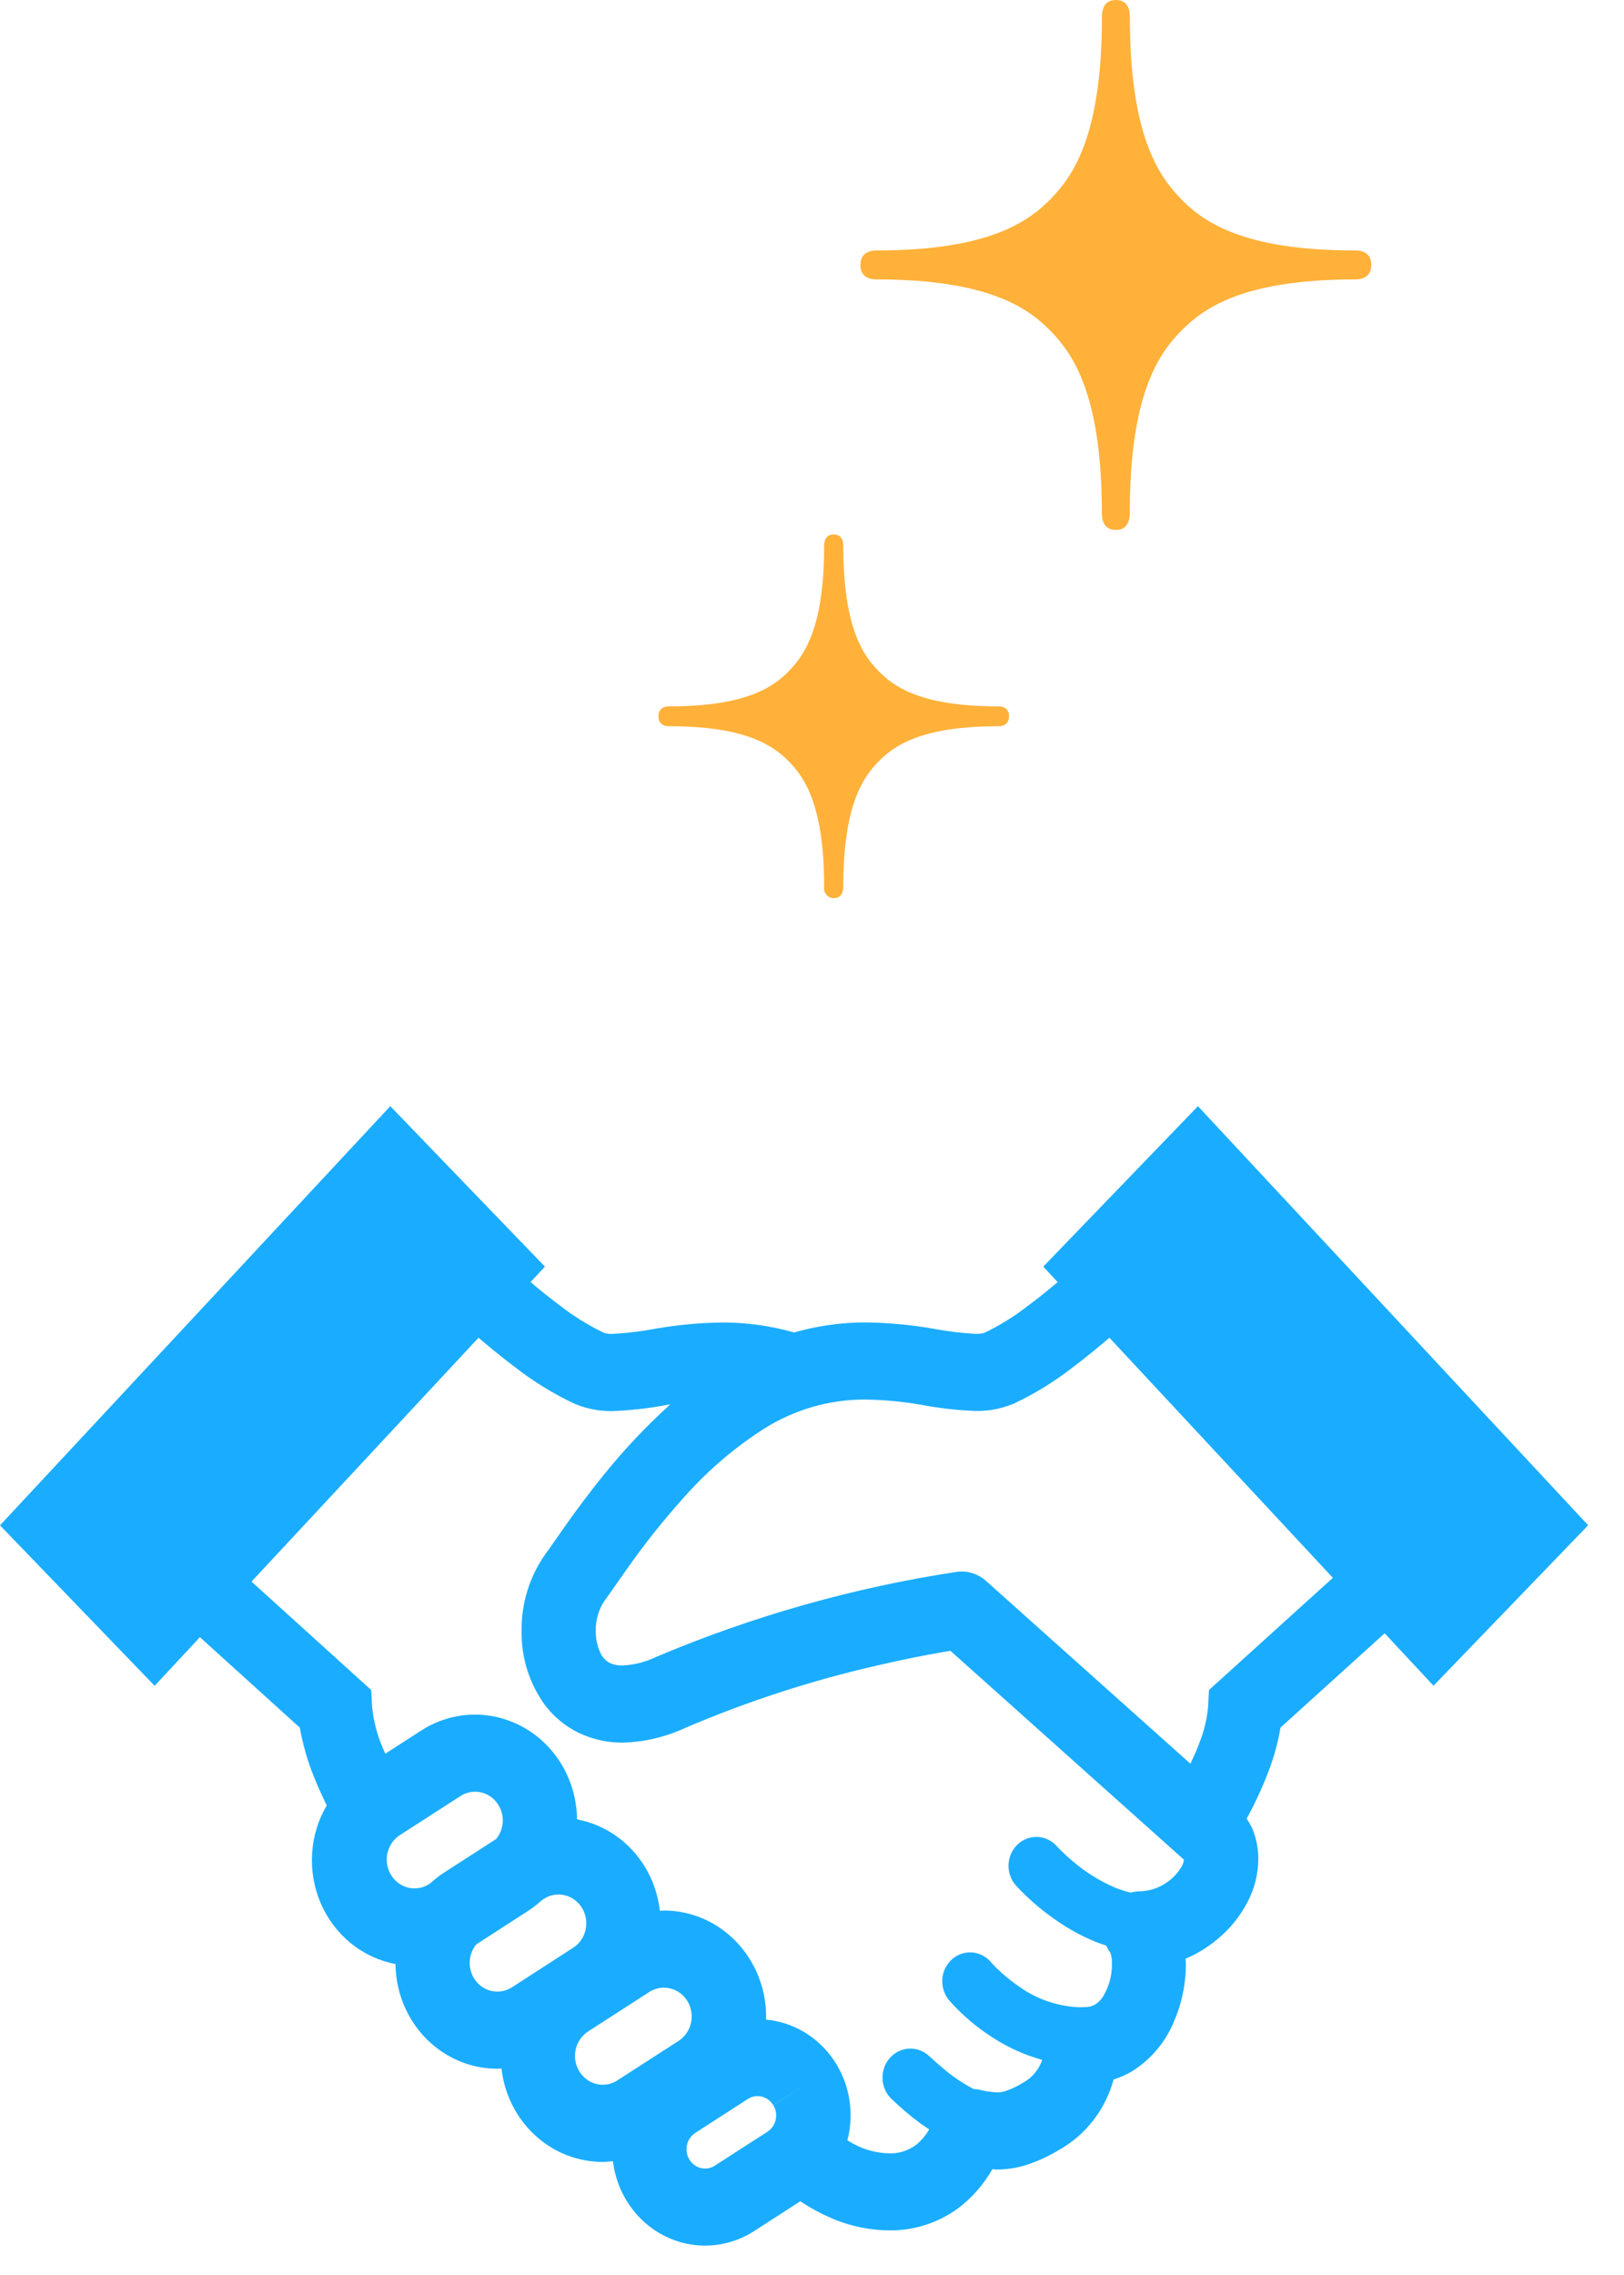 <svg width="40" height="56" viewBox="0 0 40 56" fill="none" xmlns="http://www.w3.org/2000/svg">
<path d="M29.506 27.229L25.697 31.178L26.051 31.56C25.799 31.771 25.545 31.977 25.296 32.16C24.971 32.411 24.622 32.627 24.254 32.805C24.18 32.828 24.103 32.837 24.026 32.833C23.671 32.814 23.317 32.77 22.967 32.703C22.426 32.61 21.879 32.56 21.33 32.552C20.732 32.551 20.136 32.634 19.558 32.799C18.982 32.635 18.387 32.552 17.79 32.554C17.241 32.56 16.694 32.611 16.153 32.705C15.803 32.772 15.449 32.815 15.094 32.834C15.018 32.839 14.942 32.83 14.869 32.806C14.471 32.613 14.094 32.376 13.744 32.1C13.519 31.932 13.293 31.75 13.068 31.559L13.422 31.179L9.613 27.229L0 37.547L3.809 41.497L4.924 40.3L7.385 42.527C7.458 42.943 7.575 43.35 7.734 43.74C7.831 43.983 7.938 44.218 8.048 44.44C7.836 44.8 7.712 45.208 7.687 45.629C7.662 46.05 7.736 46.471 7.902 46.855C8.069 47.24 8.324 47.576 8.644 47.836C8.965 48.096 9.341 48.27 9.741 48.345C9.748 49.032 10.015 49.688 10.486 50.171C10.957 50.654 11.592 50.924 12.255 50.923C12.287 50.923 12.32 50.918 12.352 50.916C12.423 51.551 12.716 52.135 13.176 52.559C13.636 52.984 14.231 53.217 14.847 53.216C14.93 53.216 15.013 53.207 15.097 53.199C15.144 53.593 15.286 53.969 15.511 54.291C15.735 54.614 16.033 54.873 16.379 55.044C16.725 55.216 17.107 55.295 17.49 55.273C17.873 55.252 18.244 55.131 18.57 54.922L19.712 54.185C19.937 54.336 20.174 54.467 20.421 54.576C20.888 54.786 21.39 54.897 21.899 54.902C22.502 54.91 23.092 54.722 23.588 54.367C23.934 54.108 24.225 53.777 24.443 53.396C24.479 53.396 24.508 53.404 24.545 53.405C24.801 53.404 25.055 53.364 25.299 53.285C25.575 53.194 25.84 53.071 26.09 52.918C26.413 52.737 26.698 52.491 26.928 52.194C27.157 51.897 27.328 51.555 27.428 51.189C27.583 51.14 27.733 51.073 27.875 50.991C28.337 50.705 28.701 50.277 28.914 49.765C29.108 49.321 29.208 48.839 29.209 48.351C29.209 48.305 29.203 48.26 29.201 48.215C29.523 48.079 29.821 47.888 30.083 47.65C30.343 47.418 30.559 47.139 30.723 46.827C30.896 46.502 30.989 46.138 30.993 45.767C30.995 45.501 30.942 45.237 30.838 44.994C30.799 44.915 30.755 44.839 30.706 44.766C30.917 44.381 31.102 43.98 31.258 43.567C31.384 43.23 31.479 42.882 31.539 42.526L34.105 40.204L35.308 41.495L39.117 37.545L29.506 27.229ZM10.598 46.357L10.555 46.386C10.401 46.48 10.218 46.507 10.045 46.463C9.872 46.418 9.723 46.306 9.629 46.149C9.535 45.992 9.503 45.804 9.541 45.623C9.579 45.443 9.684 45.285 9.832 45.183L11.341 44.211C11.417 44.161 11.502 44.128 11.59 44.113C11.679 44.098 11.769 44.101 11.857 44.122C11.944 44.143 12.027 44.182 12.1 44.236C12.172 44.291 12.234 44.36 12.281 44.439C12.348 44.55 12.384 44.679 12.384 44.811C12.383 44.978 12.325 45.139 12.221 45.267L10.927 46.102C10.811 46.178 10.702 46.263 10.6 46.357H10.598ZM12.613 48.916C12.505 48.986 12.381 49.023 12.254 49.023C12.124 49.024 11.996 48.987 11.886 48.915C11.776 48.843 11.688 48.739 11.633 48.617C11.578 48.495 11.558 48.359 11.575 48.225C11.592 48.091 11.646 47.965 11.731 47.862L13.025 47.026C13.14 46.95 13.248 46.865 13.35 46.771L13.397 46.742C13.504 46.671 13.629 46.634 13.755 46.635C13.904 46.634 14.049 46.684 14.168 46.777C14.287 46.87 14.373 47 14.414 47.148C14.455 47.297 14.448 47.455 14.394 47.599C14.341 47.742 14.243 47.864 14.117 47.945L12.613 48.916ZM16.713 50.238L15.206 51.209C15.098 51.28 14.974 51.317 14.847 51.316C14.698 51.316 14.554 51.266 14.435 51.174C14.316 51.081 14.23 50.951 14.189 50.803C14.148 50.655 14.155 50.497 14.208 50.353C14.261 50.21 14.358 50.088 14.484 50.006L15.992 49.034C16.1 48.964 16.224 48.927 16.351 48.928C16.5 48.927 16.645 48.977 16.764 49.069C16.883 49.162 16.969 49.292 17.01 49.441C17.051 49.589 17.044 49.747 16.991 49.891C16.937 50.035 16.839 50.157 16.713 50.238ZM19.049 51.822C19.094 51.896 19.118 51.982 19.118 52.07C19.118 52.151 19.098 52.231 19.06 52.302C19.022 52.373 18.967 52.432 18.901 52.475L17.606 53.308C17.535 53.356 17.451 53.38 17.366 53.38C17.267 53.379 17.171 53.346 17.092 53.284C17.012 53.222 16.955 53.135 16.927 53.037C16.9 52.938 16.904 52.833 16.939 52.737C16.974 52.641 17.039 52.559 17.122 52.504L18.417 51.669C18.488 51.622 18.572 51.596 18.657 51.597C18.735 51.596 18.812 51.617 18.88 51.656C18.948 51.695 19.005 51.752 19.046 51.821L19.824 51.321L19.049 51.822ZM29.112 45.932C29.012 46.108 28.871 46.255 28.702 46.361C28.514 46.484 28.296 46.551 28.074 46.555C27.999 46.556 27.925 46.567 27.853 46.587C27.72 46.557 27.59 46.516 27.464 46.464C27.091 46.304 26.742 46.088 26.43 45.822C26.299 45.712 26.195 45.612 26.125 45.544L26.048 45.464L26.031 45.446C25.908 45.307 25.736 45.225 25.555 45.217C25.373 45.209 25.195 45.276 25.061 45.404C24.927 45.532 24.848 45.71 24.84 45.898C24.833 46.087 24.898 46.271 25.021 46.41C25.303 46.715 25.616 46.989 25.953 47.226C26.269 47.454 26.609 47.643 26.966 47.791C27.056 47.827 27.15 47.861 27.248 47.892C27.275 47.954 27.309 48.013 27.349 48.067C27.379 48.158 27.392 48.255 27.388 48.351C27.389 48.632 27.313 48.908 27.168 49.146C27.119 49.225 27.052 49.292 26.974 49.342C26.896 49.387 26.808 49.409 26.719 49.405H26.675C26.649 49.405 26.625 49.409 26.599 49.41C26.038 49.391 25.495 49.199 25.041 48.858C24.872 48.739 24.712 48.607 24.563 48.462C24.507 48.409 24.468 48.365 24.442 48.339L24.416 48.309L24.411 48.303C24.292 48.161 24.123 48.073 23.941 48.06C23.76 48.047 23.581 48.109 23.444 48.233C23.306 48.357 23.222 48.532 23.209 48.72C23.197 48.908 23.257 49.094 23.376 49.237C23.642 49.539 23.942 49.807 24.271 50.035C24.697 50.339 25.17 50.566 25.669 50.705C25.663 50.722 25.659 50.739 25.652 50.755C25.562 50.976 25.401 51.158 25.196 51.268C25.064 51.351 24.923 51.418 24.776 51.468C24.706 51.493 24.633 51.505 24.559 51.505C24.409 51.497 24.26 51.475 24.114 51.438C24.074 51.43 24.034 51.426 23.993 51.424C23.978 51.418 23.964 51.412 23.948 51.404C23.695 51.27 23.458 51.108 23.239 50.922C23.136 50.837 23.049 50.76 22.989 50.705L22.922 50.642L22.907 50.627H22.903C22.838 50.562 22.761 50.511 22.677 50.476C22.593 50.442 22.503 50.425 22.413 50.427C22.322 50.428 22.233 50.449 22.15 50.486C22.067 50.523 21.992 50.577 21.93 50.645C21.867 50.712 21.817 50.792 21.784 50.879C21.751 50.967 21.735 51.06 21.736 51.154C21.738 51.247 21.757 51.34 21.793 51.426C21.829 51.512 21.882 51.59 21.947 51.655C22.17 51.871 22.406 52.072 22.654 52.257C22.727 52.31 22.806 52.363 22.886 52.416C22.798 52.57 22.681 52.705 22.543 52.812C22.356 52.945 22.132 53.012 21.905 53.005C21.641 53 21.38 52.941 21.137 52.83C21.047 52.787 20.958 52.739 20.872 52.686C20.959 52.352 20.974 52.002 20.917 51.662C20.859 51.321 20.73 50.997 20.539 50.714C20.347 50.431 20.098 50.194 19.809 50.021C19.52 49.848 19.198 49.743 18.866 49.714C18.866 49.688 18.87 49.663 18.87 49.636C18.869 49.15 18.737 48.674 18.489 48.262C18.263 47.884 17.948 47.573 17.574 47.357C17.2 47.141 16.778 47.028 16.35 47.029C16.318 47.029 16.285 47.035 16.253 47.036C16.21 46.657 16.088 46.292 15.894 45.968C15.709 45.66 15.464 45.395 15.174 45.191C14.884 44.987 14.556 44.849 14.212 44.784C14.208 44.308 14.077 43.842 13.835 43.437C13.661 43.146 13.433 42.894 13.165 42.694C12.896 42.495 12.593 42.352 12.271 42.274C11.95 42.196 11.617 42.185 11.291 42.24C10.965 42.296 10.653 42.418 10.373 42.599L9.492 43.167C9.47 43.117 9.444 43.068 9.425 43.018C9.286 42.696 9.198 42.353 9.164 42.002L9.144 41.601L6.195 38.932L11.786 32.929C12.072 33.172 12.365 33.413 12.665 33.638C13.13 34.002 13.632 34.311 14.162 34.559C14.457 34.681 14.773 34.74 15.09 34.734C15.537 34.717 15.982 34.667 16.422 34.583C16.45 34.578 16.478 34.575 16.509 34.571C15.94 35.084 15.409 35.643 14.923 36.241C14.544 36.702 14.225 37.136 13.972 37.49C13.72 37.844 13.53 38.127 13.445 38.239C13.049 38.788 12.838 39.459 12.847 40.145C12.836 40.805 13.04 41.449 13.425 41.974C13.643 42.26 13.921 42.49 14.238 42.647C14.581 42.813 14.956 42.898 15.335 42.895C15.864 42.882 16.387 42.76 16.871 42.536C18.41 41.878 20.001 41.361 21.626 40.992C22.284 40.839 22.834 40.734 23.217 40.668L23.409 40.635L29.159 45.775V45.779C29.154 45.833 29.138 45.885 29.112 45.932ZM29.777 41.601L29.757 42.002C29.73 42.307 29.659 42.607 29.546 42.89C29.482 43.065 29.403 43.24 29.321 43.415L24.285 38.914C24.188 38.827 24.074 38.763 23.951 38.724C23.828 38.686 23.699 38.674 23.572 38.691C21.028 39.076 18.538 39.78 16.158 40.787C15.899 40.912 15.619 40.983 15.333 40.996C15.227 41.001 15.122 40.981 15.024 40.937C14.919 40.883 14.835 40.794 14.786 40.683C14.71 40.516 14.671 40.333 14.674 40.148C14.668 39.885 14.742 39.626 14.886 39.408C15.028 39.217 15.202 38.957 15.442 38.621C15.878 37.999 16.351 37.407 16.858 36.845C17.43 36.2 18.084 35.64 18.803 35.179C19.562 34.696 20.437 34.443 21.328 34.451C21.785 34.458 22.241 34.501 22.692 34.58C23.132 34.664 23.576 34.714 24.023 34.731C24.339 34.738 24.653 34.679 24.948 34.56H24.952C25.483 34.311 25.984 34.002 26.448 33.638C26.747 33.414 27.042 33.171 27.326 32.929L32.829 38.839L29.777 41.601Z" fill="#1AADFF"/>
<path d="M33.368 6.165C30.577 6.165 29.61 5.439 29.07 4.878C28.531 4.317 27.829 3.315 27.829 0.421C27.829 0.31 27.817 0 27.484 0C27.151 0 27.141 0.312 27.141 0.421C27.141 3.315 26.44 4.318 25.898 4.878C25.356 5.438 24.388 6.165 21.598 6.165C21.491 6.165 21.193 6.178 21.193 6.523C21.193 6.868 21.494 6.878 21.598 6.878C24.387 6.878 25.356 7.606 25.896 8.168C26.437 8.73 27.139 9.732 27.139 12.624C27.139 12.736 27.153 13.045 27.483 13.045C27.813 13.045 27.827 12.733 27.827 12.624C27.827 9.732 28.528 8.728 29.07 8.168C29.612 7.609 30.577 6.878 33.368 6.878C33.475 6.878 33.775 6.868 33.775 6.522C33.775 6.176 33.475 6.165 33.368 6.165Z" fill="#FFB139"/>
<path d="M24.573 17.387C22.657 17.387 21.995 16.889 21.624 16.503C21.252 16.119 20.771 15.43 20.771 13.445C20.771 13.367 20.763 13.156 20.535 13.156C20.308 13.156 20.299 13.37 20.299 13.445C20.299 15.431 19.818 16.116 19.446 16.503C19.074 16.891 18.411 17.387 16.497 17.387C16.422 17.387 16.218 17.395 16.218 17.633C16.218 17.87 16.424 17.877 16.497 17.877C18.412 17.877 19.074 18.376 19.446 18.76C19.818 19.145 20.299 19.834 20.299 21.819C20.294 21.855 20.295 21.891 20.304 21.926C20.313 21.961 20.33 21.993 20.352 22.021C20.375 22.049 20.403 22.071 20.434 22.086C20.466 22.101 20.501 22.109 20.535 22.108C20.761 22.108 20.771 21.895 20.771 21.819C20.771 19.833 21.252 19.146 21.624 18.76C21.995 18.375 22.658 17.877 24.573 17.877C24.648 17.877 24.852 17.869 24.852 17.631C24.852 17.393 24.647 17.387 24.573 17.387Z" fill="#FFB139"/>
</svg>
